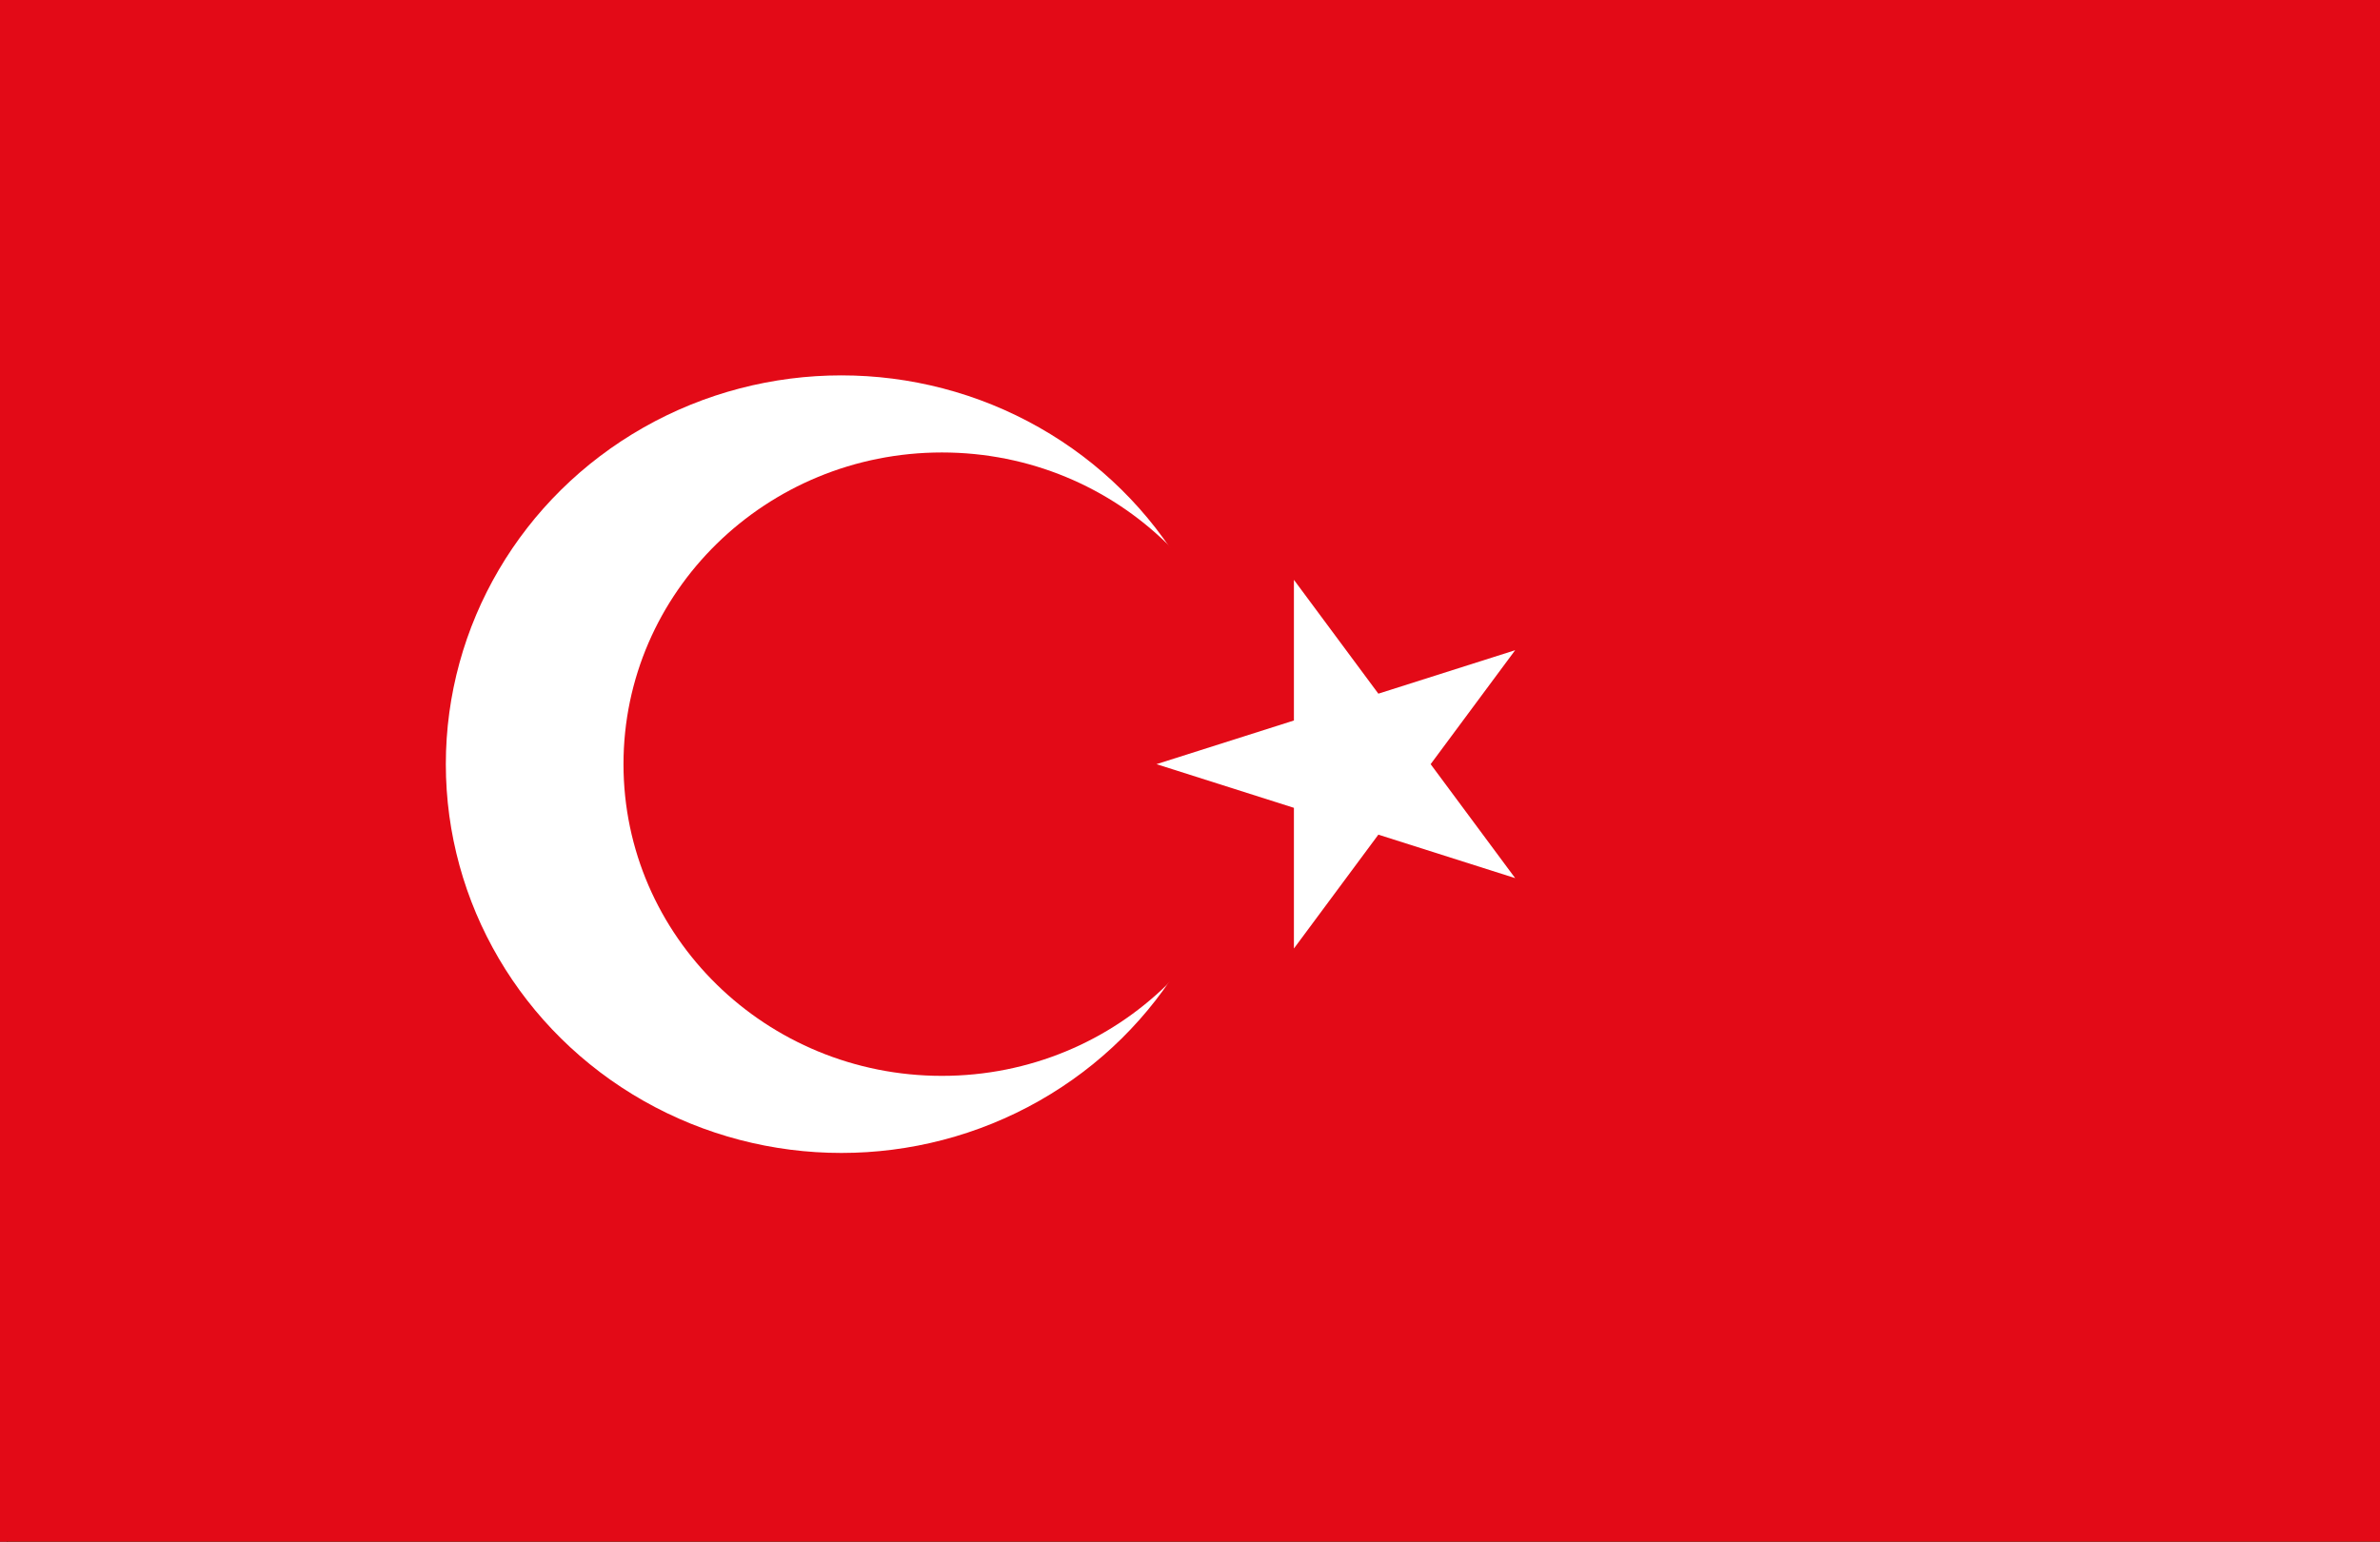 <svg xmlns="http://www.w3.org/2000/svg" xmlns:xlink="http://www.w3.org/1999/xlink" id="Layer_1" x="0px" y="0px" viewBox="0 0 71 46" style="enable-background:new 0 0 71 46;" xml:space="preserve"><rect x="0" y="0" width="71" height="46" fill="#333333" stroke="none"/><style type="text/css">	.st0{fill:#D21034;}	.st1{fill:#009543;}	.st2{fill:#FDCE12;}	.st3{fill:#FDCE12;stroke:#FDCE12;stroke-width:0.632;stroke-miterlimit:2.526;}	.st4{fill:#E30A17;}	.st5{fill:#FFFFFF;}</style><g>	<rect x="0.2" y="-0.4" class="st0" width="70.8" height="23.2"></rect>	<rect x="0.2" y="22.8" class="st1" width="70.8" height="23.2"></rect>	<path d="M0.2-0.4l41.2,23.2L0.2,46V-0.4z"></path>	<rect x="0.2" y="18.7" width="70.8" height="8.3"></rect>	<path class="st2" d="M0.2,2.9l35.4,19.9L0.2,42.7V2.9z"></path>	<rect x="0.2" y="21.6" class="st2" width="70.8" height="2.4"></rect>	<path d="M0.2,5.7l30.5,17.1L0.2,40V5.7z"></path>	<path class="st2" d="M8.8,27.3c0,0,0,1.7,0,2.6c2.1,0,6.2-1.8,6.2-7.4s-4.4-6.7-5.7-6.7c-1.3,0-5.4,1-5.4,5.7s4,5.1,4.8,5.1  s3.7-0.8,3.4-4.3c0,1-1,3.1-3.2,3.1c-2.1,0-3.5-1.7-3.5-3.5c0-1.7,1.3-4,3.6-4s3.9,2.2,3.9,4.4C12.9,24.4,11.3,27.3,8.8,27.3z"></path>	<g id="frond">		<path class="st3" d="M6.9,23.8l0.1,0.1c0,0,1-2.5,3.7-4.2C10.4,19.9,8.6,20.8,6.9,23.8z"></path>		<path class="st2" d="M7.2,23.4c0,0-0.3-0.7,0-1c0.3-0.3,0.1,0.8,0.1,0.8L7.4,23c0,0-0.2-0.8,0-1c0.2-0.2,0.1,0.8,0.1,0.8l0.1-0.2   c0,0-0.1-0.8,0.1-1c0.2-0.2,0.1,0.8,0.1,0.8L8,22.3c0,0-0.1-0.8,0.1-1c0.2-0.2,0,0.7,0,0.7l0.2-0.2c0,0-0.1-0.7,0.1-0.9   c0.2-0.2,0,0.7,0,0.7l0.1-0.2c0,0,0-0.7,0.2-0.8c0.2-0.2,0,0.6,0,0.6l0.2-0.2c0,0,0-0.7,0.2-0.8s0,0.6,0,0.6l0.2-0.2   c0,0,0.1-0.8,0.3-0.9c0.2-0.1-0.1,0.7-0.1,0.7l0.2-0.1c0,0,0.1-0.7,0.3-0.7c0.2-0.1-0.1,0.6-0.1,0.6l0.2-0.1c0,0,0.2-0.7,0.4-0.7   c0.2-0.1-0.2,0.6-0.2,0.6l0.1-0.1c0,0,0.2-0.6,0.4-0.6c0.2,0-0.2,0.5-0.2,0.5l0.2-0.1c0,0,0.3-0.6,0.4-0.4   c0.1,0.2-0.4,0.5-0.4,0.5l-0.2,0.1c0,0,0.7-0.3,0.8-0.2c0.1,0.2-0.9,0.3-0.9,0.3l-0.2,0.1c0,0,0.7-0.2,0.6,0   c-0.1,0.2-0.7,0.1-0.7,0.1l-0.2,0.1c0,0,0.7-0.2,0.6,0c-0.1,0.2-0.7,0.2-0.7,0.2l-0.2,0.1c0,0,0.7-0.2,0.6,0   c-0.1,0.2-0.8,0.2-0.8,0.2L9,21.1c0,0,0.7-0.3,0.6-0.1c-0.1,0.2-0.8,0.3-0.8,0.3l-0.2,0.2c0,0,0.7-0.3,0.5,0   c-0.2,0.2-0.8,0.3-0.8,0.3l-0.2,0.3c0,0,0.7-0.5,0.6-0.2C8.7,22.2,8,22.4,8,22.4l-0.1,0.2c0,0,0.7-0.4,0.6-0.2   c-0.1,0.2-0.8,0.5-0.8,0.5L7.5,23c0,0,0.8-0.5,0.7-0.2c-0.1,0.3-0.8,0.4-0.8,0.4l-0.1,0.2c0,0,0.7-0.5,0.7-0.2   c0,0.2-0.8,0.4-0.8,0.4L7.2,23.4z"></path>	</g>	<g transform="translate(238.5) scale(-1,1)">		<g id="frond_1_">			<path class="st3" d="M11.2,23.8l-0.1,0.1c0,0-1-2.5-3.7-4.2C7.7,19.9,9.5,20.8,11.2,23.8z"></path>			<path class="st2" d="M10.9,23.4c0,0,0.3-0.7,0-1c-0.3-0.3-0.1,0.8-0.1,0.8L10.7,23c0,0,0.2-0.8,0-1c-0.2-0.2-0.1,0.8-0.1,0.8    l-0.1-0.2c0,0,0.1-0.8-0.1-1c-0.2-0.2-0.1,0.8-0.1,0.8l-0.1-0.2c0,0,0.1-0.8-0.1-1c-0.2-0.2,0,0.7,0,0.7l-0.2-0.2    c0,0,0.1-0.7-0.1-0.9c-0.2-0.2,0,0.7,0,0.7l-0.1-0.2c0,0,0-0.7-0.2-0.8c-0.2-0.2,0,0.6,0,0.6l-0.2-0.2c0,0,0-0.7-0.2-0.8    s0,0.6,0,0.6l-0.2-0.2c0,0-0.1-0.8-0.3-0.9c-0.2-0.1,0.1,0.7,0.1,0.7l-0.2-0.1c0,0-0.1-0.7-0.3-0.7c-0.2-0.1,0.1,0.6,0.1,0.6    l-0.2-0.1c0,0-0.2-0.7-0.4-0.7C7.6,19.4,8,20.1,8,20.1L7.9,20c0,0-0.2-0.6-0.4-0.6c-0.2,0,0.2,0.5,0.2,0.5l-0.2-0.1    c0,0-0.3-0.6-0.4-0.4c-0.1,0.2,0.4,0.5,0.4,0.5l0.2,0.1c0,0-0.7-0.3-0.8-0.2C6.9,19.9,7.9,20,7.9,20L8,20.1c0,0-0.7-0.2-0.6,0    c0.1,0.2,0.7,0.1,0.7,0.1l0.2,0.1c0,0-0.7-0.2-0.6,0c0.1,0.2,0.7,0.2,0.7,0.2l0.2,0.1c0,0-0.7-0.2-0.6,0c0.1,0.2,0.8,0.2,0.8,0.2    l0.2,0.2c0,0-0.7-0.3-0.6-0.1c0.1,0.2,0.8,0.3,0.8,0.3l0.2,0.2c0,0-0.7-0.3-0.5,0c0.2,0.2,0.8,0.3,0.8,0.3l0.2,0.3    c0,0-0.7-0.5-0.6-0.2c0.1,0.3,0.8,0.5,0.8,0.5l0.1,0.2c0,0-0.7-0.4-0.6-0.2c0.1,0.2,0.8,0.5,0.8,0.5l0.1,0.2c0,0-0.8-0.5-0.7-0.2    c0.1,0.3,0.8,0.4,0.8,0.4l0.1,0.2c0,0-0.7-0.5-0.7-0.2c0,0.2,0.8,0.4,0.8,0.4L10.9,23.4z"></path>		</g>	</g></g><g>	<path class="st4" d="M0-0.4h71V46H0V-0.4z"></path>	<ellipse class="st5" cx="25.1" cy="22.8" rx="11.8" ry="11.6"></ellipse>	<ellipse class="st4" cx="28.1" cy="22.8" rx="9.5" ry="9.3"></ellipse>	<path class="st5" d="M34.5,22.8l10.7,3.4l-6.6-8.9v11l6.6-8.9L34.5,22.8z"></path></g></svg>